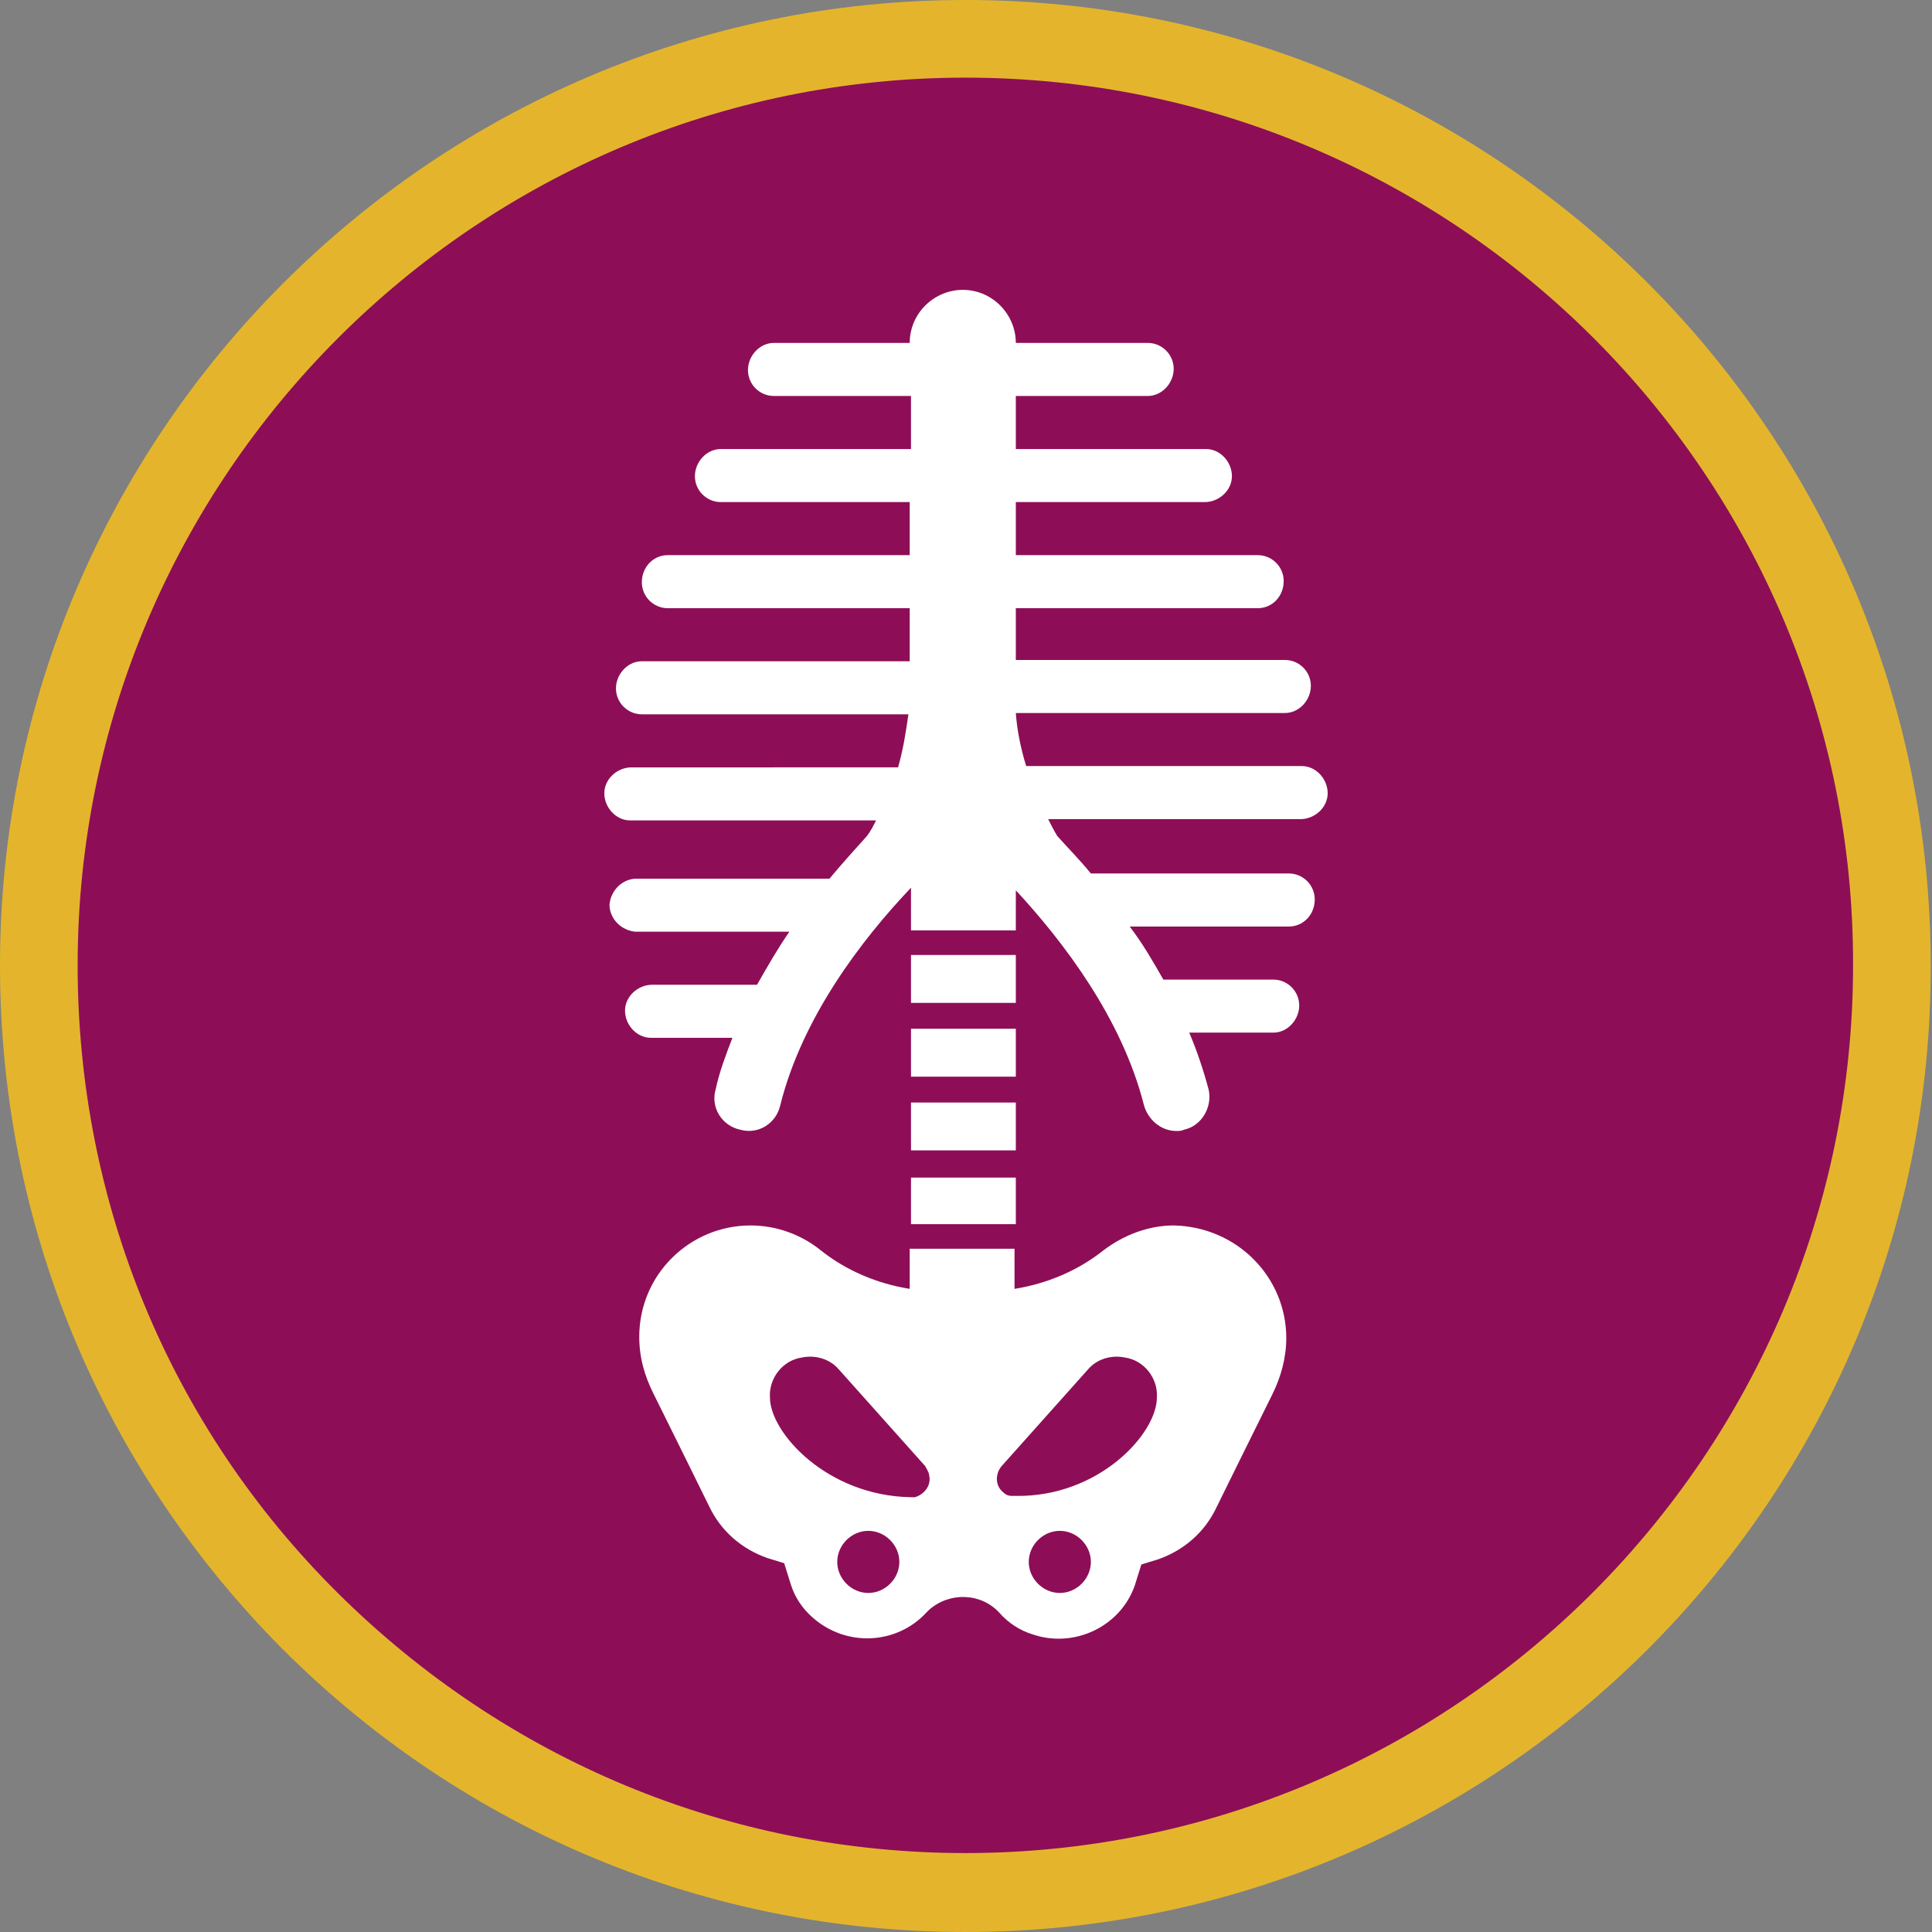 <?xml version="1.0" encoding="utf-8"?>
<!-- Generator: Adobe Illustrator 25.1.0, SVG Export Plug-In . SVG Version: 6.00 Build 0)  -->
<svg version="1.1" id="Layer_1" xmlns="http://www.w3.org/2000/svg" xmlns:xlink="http://www.w3.org/1999/xlink" x="0px" y="0px"
	 viewBox="0 0 149.3 149.3" style="enable-background:new 0 0 149.3 149.3;" xml:space="preserve">
<rect x="0" y="0" width="149.3" height="149.3" fill="#808080" stroke="none"/>
<style type="text/css">
	.st0{fill:#8D0E57;}
	.st1{fill:#E4B52C;}
	.st2{fill:#FFFFFF;}
</style>
<g transform="translate(3 3)">
	<g>
		<path class="st0" d="M143.3,71.6c0,39.6-32.1,71.6-71.6,71.6C32.1,143.3,0,111.2,0,71.6C0,32.1,32.1,0,71.6,0
			C111.2,0,143.3,32.1,143.3,71.6L143.3,71.6"/>
	</g>
	<g>
		<path class="st1" d="M71.6,146.3C71.6,146.3,71.6,146.3,71.6,146.3c-19.9,0-38.7-7.8-52.8-21.9C4.8,110.3-3,91.6-3,71.6
			C-3,30.5,30.5-3,71.6-3c0,0,0,0,0,0c41.2,0,74.6,33.5,74.6,74.6l0,0C146.3,112.8,112.8,146.3,71.6,146.3z M71.6,3
			C33.8,3,3,33.8,3,71.6c0,18.3,7.1,35.6,20.1,48.5s30.2,20.1,48.5,20.1c37.8,0,68.6-30.8,68.6-68.6C140.3,33.8,109.5,3,71.6,3z"/>
	</g>
	<g>
		<path class="st2" d="M75.5,74.5h-8.1v-3.7h8.1V74.5z M67.4,80.2h8.1v-3.7h-8.1V80.2z M67.4,85.9h8.1v-3.7h-8.1V85.9z M67.4,91.6
			h8.1V88h-8.1V91.6z M78,60.3h19.5c1.1,0,2.1-0.9,2.1-2c0-1.1-0.9-2.1-2-2.1c0,0-0.1,0-0.1,0H76.3c-0.4-1.3-0.7-2.7-0.8-4.1v0h20.8
			c1.1,0,2-1,2-2.1c0-1.1-0.9-2-2-2H75.5V44h18.7c1.1,0,2-0.9,2-2.1c0-1.1-0.9-2-2-2H75.5v-4.1h14.6c1.1,0,2.1-0.9,2.1-2
			c0-1.1-0.9-2.1-2-2.1c0,0-0.1,0-0.1,0H75.5v-4.1h10.2c1.1,0,2-1,2-2.1c0-1.1-0.9-2-2-2H75.5c0-2.2-1.8-4.1-4.1-4.1
			c-2.2,0-4.1,1.8-4.1,4.1l0,0H56.8c-1.1,0-2,1-2,2.1c0,1.1,0.9,2,2,2h10.6v4.1H52.7c-1.1,0-2,1-2,2.1c0,1.1,0.9,2,2,2h14.6v4.1
			H48.6c-1.1,0-2,0.9-2,2.1c0,1.1,0.9,2,2,2h18.7v4.1h0l0-0.1v0.1H46.6c-1.1,0-2,1-2,2.1c0,1.1,0.9,2,2,2h20.6
			c-0.2,1.4-0.4,2.7-0.8,4.1H45.8c-1.1,0-2.1,0.9-2.1,2c0,1.1,0.9,2.1,2,2.1c0,0,0.1,0,0.1,0h18.9c-0.2,0.4-0.4,0.8-0.7,1.2
			c-0.9,1-1.9,2.1-2.9,3.3H46.2c-1.1,0-2,0.9-2.1,2c0,1.1,0.9,2,2,2.1c0,0,0,0,0,0H58c-0.9,1.3-1.7,2.7-2.5,4.1h-8.1
			c-1.1,0-2.1,0.9-2.1,2c0,1.1,0.9,2.1,2,2.1c0,0,0.1,0,0.1,0h6.2c-0.5,1.3-1,2.6-1.3,4c-0.4,1.4,0.5,2.8,1.9,3.1
			c1.4,0.4,2.8-0.5,3.1-1.9c1.7-6.8,6.3-12.8,10.1-16.8v3.3h8.1v-3.1c3.7,4,8.2,9.9,9.9,16.6c0.3,1.1,1.3,2,2.5,2
			c0.2,0,0.4,0,0.6-0.1c1.4-0.3,2.2-1.8,1.9-3.1c0,0,0,0,0,0c-0.4-1.5-0.9-3-1.5-4.4h6.5c1.1,0,2-1,2-2.1c0-1.1-0.9-2-2-2h-8.5
			c-0.8-1.4-1.6-2.8-2.6-4.1h12.3c1.1,0,2-0.9,2-2.1c0-1.1-0.9-2-2-2H81.3c-0.9-1.1-1.8-2-2.6-2.9C78.4,61.1,78.2,60.7,78,60.3
			 M96.4,100.4c0,1.5-0.4,3-1.1,4.4c-1.1,2.2-4.3,8.7-4.3,8.7c-0.9,1.9-2.5,3.3-4.5,4l-1.3,0.4l-0.5,1.6c-1.1,3.2-4.7,4.9-7.9,3.8
			c-1-0.3-1.9-0.9-2.6-1.7l0,0c-1.4-1.5-3.8-1.6-5.4-0.2c-0.1,0.1-0.1,0.1-0.2,0.2l0,0c-2.3,2.5-6.2,2.7-8.8,0.4
			c-0.8-0.7-1.4-1.6-1.7-2.6l-0.5-1.6l-1.3-0.4c-2-0.7-3.6-2.1-4.5-4c0,0-3.2-6.5-4.3-8.7c-0.7-1.4-1.1-2.8-1.1-4.4
			c0-4.8,3.9-8.6,8.6-8.6c2,0,3.9,0.7,5.4,1.9c2,1.6,4.4,2.6,6.9,3v-3.1h8.1v3.1c2.5-0.4,4.9-1.4,6.9-3c1.6-1.2,3.5-1.9,5.4-1.9
			C92.6,91.8,96.4,95.7,96.4,100.4C96.4,100.4,96.4,100.4,96.4,100.4 M66.5,117.7c0-1.3-1.1-2.4-2.4-2.4s-2.4,1.1-2.4,2.4
			c0,1.3,1.1,2.4,2.4,2.4C65.4,120.1,66.5,119,66.5,117.7L66.5,117.7 M68.8,111c0-0.2-0.2-0.5-0.3-0.7l-6.7-7.5
			c-0.7-0.8-1.8-1.1-2.8-0.9c-1.5,0.2-2.6,1.6-2.5,3.1c0,2.7,4.4,7.6,10.9,7.7c0,0,0.2,0,0.3,0C68.4,112.5,69,111.8,68.8,111
			 M81.3,117.7c0-1.3-1.1-2.4-2.4-2.4s-2.4,1.1-2.4,2.4c0,1.3,1.1,2.4,2.4,2.4C80.2,120.1,81.3,119,81.3,117.7L81.3,117.7 M86.4,105
			c0.1-1.5-1-2.9-2.5-3.1c-1-0.2-2.1,0.1-2.8,0.9l-6.7,7.5c-0.5,0.6-0.5,1.5,0.1,2c0.2,0.2,0.4,0.3,0.7,0.3c0.1,0,0.3,0,0.3,0
			C81.9,112.7,86.4,107.8,86.4,105"/>
	</g>
</g>
</svg>

